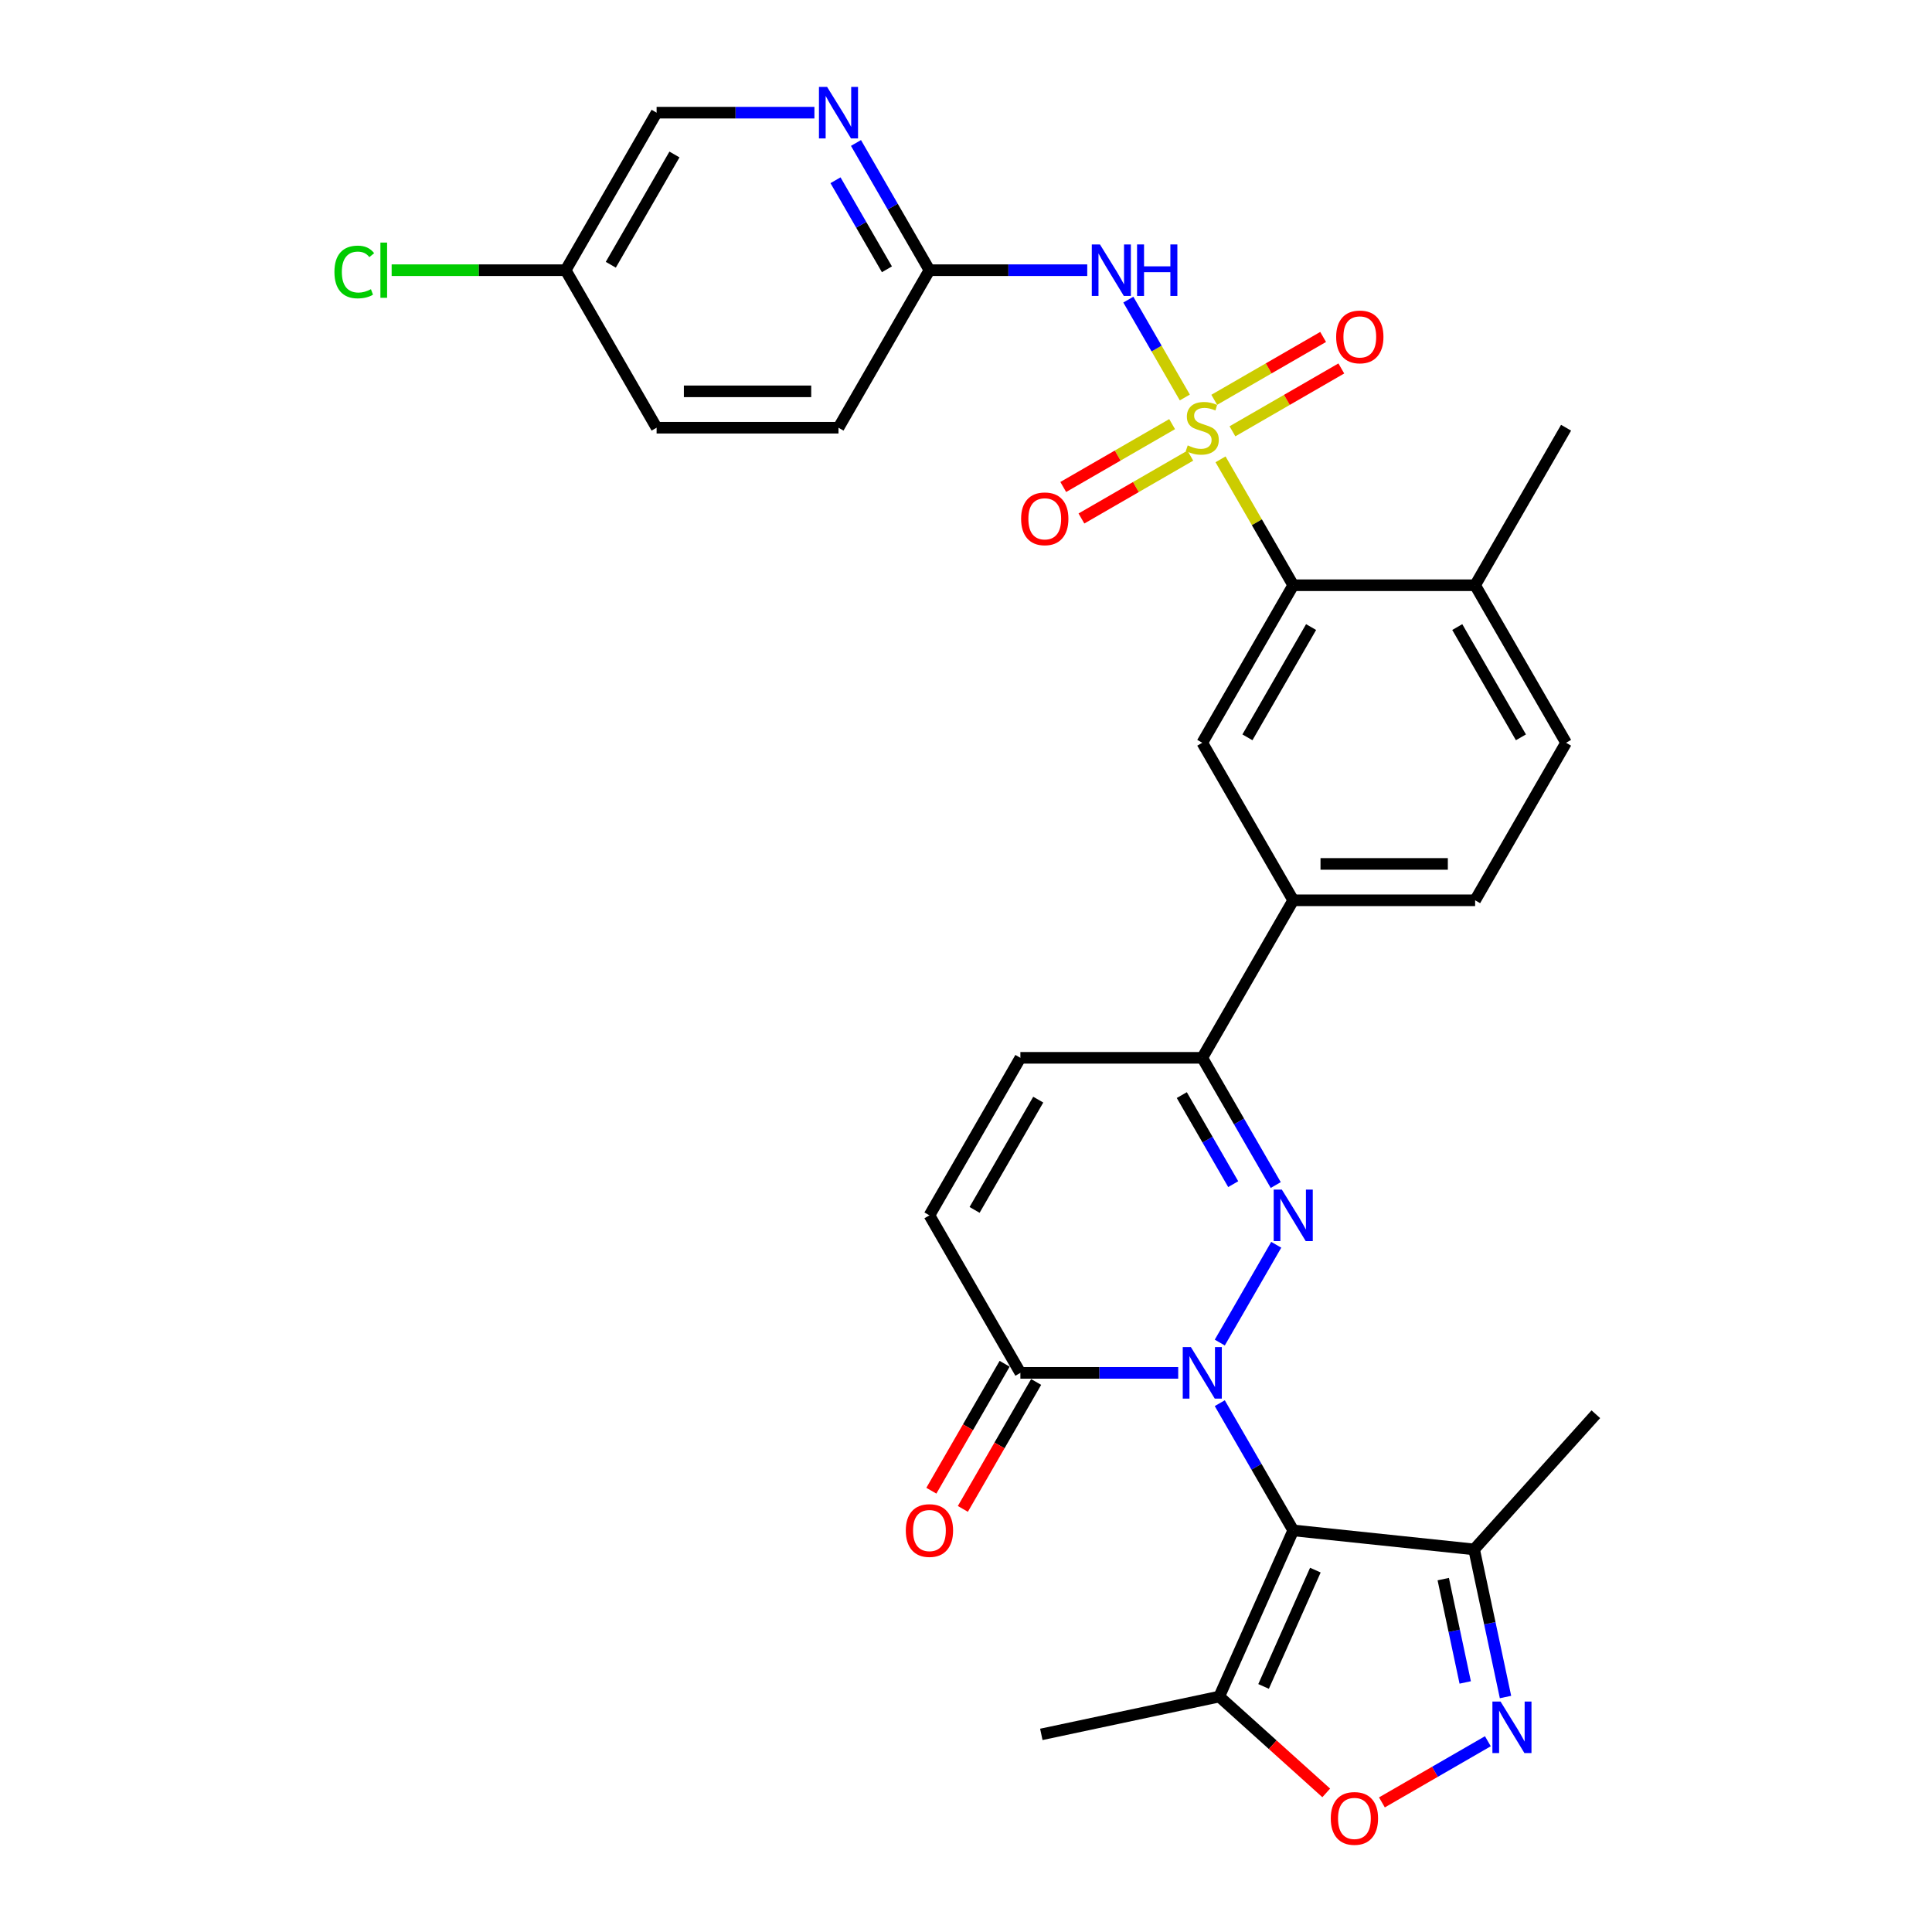 <?xml version='1.0' encoding='iso-8859-1'?>
<svg version='1.1' baseProfile='full'
              xmlns='http://www.w3.org/2000/svg'
                      xmlns:rdkit='http://www.rdkit.org/xml'
                      xmlns:xlink='http://www.w3.org/1999/xlink'
                  xml:space='preserve'
width='1000px' height='1000px' viewBox='0 0 1000 1000'>
<!-- END OF HEADER -->
<rect style='opacity:1.0;fill:#FFFFFF;stroke:none' width='1000' height='1000' x='0' y='0'> </rect>
<path class='bond-1' d='M 631.355,726.282 L 650.364,759.207' style='fill:none;fill-rule:evenodd;stroke:#0000FF;stroke-width:6px;stroke-linecap:butt;stroke-linejoin:miter;stroke-opacity:1' />
<path class='bond-1' d='M 650.364,759.207 L 669.373,792.132' style='fill:none;fill-rule:evenodd;stroke:#000000;stroke-width:6px;stroke-linecap:butt;stroke-linejoin:miter;stroke-opacity:1' />
<path class='bond-2' d='M 631.355,694.912 L 660.579,644.294' style='fill:none;fill-rule:evenodd;stroke:#0000FF;stroke-width:6px;stroke-linecap:butt;stroke-linejoin:miter;stroke-opacity:1' />
<path class='bond-6' d='M 609.834,710.597 L 568.992,710.597' style='fill:none;fill-rule:evenodd;stroke:#0000FF;stroke-width:6px;stroke-linecap:butt;stroke-linejoin:miter;stroke-opacity:1' />
<path class='bond-6' d='M 568.992,710.597 L 528.151,710.597' style='fill:none;fill-rule:evenodd;stroke:#000000;stroke-width:6px;stroke-linecap:butt;stroke-linejoin:miter;stroke-opacity:1' />
<path class='bond-0' d='M 631.746,237.75 L 650.56,270.336' style='fill:none;fill-rule:evenodd;stroke:#CCCC00;stroke-width:6px;stroke-linecap:butt;stroke-linejoin:miter;stroke-opacity:1' />
<path class='bond-0' d='M 650.56,270.336 L 669.373,302.922' style='fill:none;fill-rule:evenodd;stroke:#000000;stroke-width:6px;stroke-linecap:butt;stroke-linejoin:miter;stroke-opacity:1' />
<path class='bond-3' d='M 613.265,205.739 L 598.642,180.412' style='fill:none;fill-rule:evenodd;stroke:#CCCC00;stroke-width:6px;stroke-linecap:butt;stroke-linejoin:miter;stroke-opacity:1' />
<path class='bond-3' d='M 598.642,180.412 L 584.02,155.085' style='fill:none;fill-rule:evenodd;stroke:#0000FF;stroke-width:6px;stroke-linecap:butt;stroke-linejoin:miter;stroke-opacity:1' />
<path class='bond-16' d='M 637.909,223.246 L 666.086,206.978' style='fill:none;fill-rule:evenodd;stroke:#CCCC00;stroke-width:6px;stroke-linecap:butt;stroke-linejoin:miter;stroke-opacity:1' />
<path class='bond-16' d='M 666.086,206.978 L 694.263,190.71' style='fill:none;fill-rule:evenodd;stroke:#FF0000;stroke-width:6px;stroke-linecap:butt;stroke-linejoin:miter;stroke-opacity:1' />
<path class='bond-16' d='M 628.494,206.939 L 656.671,190.671' style='fill:none;fill-rule:evenodd;stroke:#CCCC00;stroke-width:6px;stroke-linecap:butt;stroke-linejoin:miter;stroke-opacity:1' />
<path class='bond-16' d='M 656.671,190.671 L 684.848,174.403' style='fill:none;fill-rule:evenodd;stroke:#FF0000;stroke-width:6px;stroke-linecap:butt;stroke-linejoin:miter;stroke-opacity:1' />
<path class='bond-17' d='M 606.689,219.528 L 578.512,235.796' style='fill:none;fill-rule:evenodd;stroke:#CCCC00;stroke-width:6px;stroke-linecap:butt;stroke-linejoin:miter;stroke-opacity:1' />
<path class='bond-17' d='M 578.512,235.796 L 550.335,252.064' style='fill:none;fill-rule:evenodd;stroke:#FF0000;stroke-width:6px;stroke-linecap:butt;stroke-linejoin:miter;stroke-opacity:1' />
<path class='bond-17' d='M 616.104,235.835 L 587.927,252.103' style='fill:none;fill-rule:evenodd;stroke:#CCCC00;stroke-width:6px;stroke-linecap:butt;stroke-linejoin:miter;stroke-opacity:1' />
<path class='bond-17' d='M 587.927,252.103 L 559.75,268.371' style='fill:none;fill-rule:evenodd;stroke:#FF0000;stroke-width:6px;stroke-linecap:butt;stroke-linejoin:miter;stroke-opacity:1' />
<path class='bond-7' d='M 669.373,792.132 L 631.08,878.141' style='fill:none;fill-rule:evenodd;stroke:#000000;stroke-width:6px;stroke-linecap:butt;stroke-linejoin:miter;stroke-opacity:1' />
<path class='bond-7' d='M 680.831,812.692 L 654.025,872.898' style='fill:none;fill-rule:evenodd;stroke:#000000;stroke-width:6px;stroke-linecap:butt;stroke-linejoin:miter;stroke-opacity:1' />
<path class='bond-9' d='M 669.373,792.132 L 763.006,801.973' style='fill:none;fill-rule:evenodd;stroke:#000000;stroke-width:6px;stroke-linecap:butt;stroke-linejoin:miter;stroke-opacity:1' />
<path class='bond-8' d='M 660.317,613.377 L 641.308,580.452' style='fill:none;fill-rule:evenodd;stroke:#0000FF;stroke-width:6px;stroke-linecap:butt;stroke-linejoin:miter;stroke-opacity:1' />
<path class='bond-8' d='M 641.308,580.452 L 622.299,547.527' style='fill:none;fill-rule:evenodd;stroke:#000000;stroke-width:6px;stroke-linecap:butt;stroke-linejoin:miter;stroke-opacity:1' />
<path class='bond-8' d='M 638.308,612.914 L 625.001,589.866' style='fill:none;fill-rule:evenodd;stroke:#0000FF;stroke-width:6px;stroke-linecap:butt;stroke-linejoin:miter;stroke-opacity:1' />
<path class='bond-8' d='M 625.001,589.866 L 611.695,566.819' style='fill:none;fill-rule:evenodd;stroke:#000000;stroke-width:6px;stroke-linecap:butt;stroke-linejoin:miter;stroke-opacity:1' />
<path class='bond-15' d='M 562.76,139.852 L 521.918,139.852' style='fill:none;fill-rule:evenodd;stroke:#0000FF;stroke-width:6px;stroke-linecap:butt;stroke-linejoin:miter;stroke-opacity:1' />
<path class='bond-15' d='M 521.918,139.852 L 481.076,139.852' style='fill:none;fill-rule:evenodd;stroke:#000000;stroke-width:6px;stroke-linecap:butt;stroke-linejoin:miter;stroke-opacity:1' />
<path class='bond-4' d='M 779.247,878.379 L 771.126,840.176' style='fill:none;fill-rule:evenodd;stroke:#0000FF;stroke-width:6px;stroke-linecap:butt;stroke-linejoin:miter;stroke-opacity:1' />
<path class='bond-4' d='M 771.126,840.176 L 763.006,801.973' style='fill:none;fill-rule:evenodd;stroke:#000000;stroke-width:6px;stroke-linecap:butt;stroke-linejoin:miter;stroke-opacity:1' />
<path class='bond-4' d='M 758.392,870.833 L 752.708,844.091' style='fill:none;fill-rule:evenodd;stroke:#0000FF;stroke-width:6px;stroke-linecap:butt;stroke-linejoin:miter;stroke-opacity:1' />
<path class='bond-4' d='M 752.708,844.091 L 747.024,817.349' style='fill:none;fill-rule:evenodd;stroke:#000000;stroke-width:6px;stroke-linecap:butt;stroke-linejoin:miter;stroke-opacity:1' />
<path class='bond-32' d='M 770.115,901.261 L 742.697,917.091' style='fill:none;fill-rule:evenodd;stroke:#0000FF;stroke-width:6px;stroke-linecap:butt;stroke-linejoin:miter;stroke-opacity:1' />
<path class='bond-32' d='M 742.697,917.091 L 715.279,932.921' style='fill:none;fill-rule:evenodd;stroke:#FF0000;stroke-width:6px;stroke-linecap:butt;stroke-linejoin:miter;stroke-opacity:1' />
<path class='bond-5' d='M 669.373,302.922 L 622.299,384.457' style='fill:none;fill-rule:evenodd;stroke:#000000;stroke-width:6px;stroke-linecap:butt;stroke-linejoin:miter;stroke-opacity:1' />
<path class='bond-5' d='M 678.619,324.567 L 645.667,381.641' style='fill:none;fill-rule:evenodd;stroke:#000000;stroke-width:6px;stroke-linecap:butt;stroke-linejoin:miter;stroke-opacity:1' />
<path class='bond-33' d='M 669.373,302.922 L 763.522,302.922' style='fill:none;fill-rule:evenodd;stroke:#000000;stroke-width:6px;stroke-linecap:butt;stroke-linejoin:miter;stroke-opacity:1' />
<path class='bond-12' d='M 528.151,710.597 L 481.076,629.062' style='fill:none;fill-rule:evenodd;stroke:#000000;stroke-width:6px;stroke-linecap:butt;stroke-linejoin:miter;stroke-opacity:1' />
<path class='bond-20' d='M 519.997,705.889 L 501.031,738.739' style='fill:none;fill-rule:evenodd;stroke:#000000;stroke-width:6px;stroke-linecap:butt;stroke-linejoin:miter;stroke-opacity:1' />
<path class='bond-20' d='M 501.031,738.739 L 482.066,771.588' style='fill:none;fill-rule:evenodd;stroke:#FF0000;stroke-width:6px;stroke-linecap:butt;stroke-linejoin:miter;stroke-opacity:1' />
<path class='bond-20' d='M 536.304,715.304 L 517.338,748.154' style='fill:none;fill-rule:evenodd;stroke:#000000;stroke-width:6px;stroke-linecap:butt;stroke-linejoin:miter;stroke-opacity:1' />
<path class='bond-20' d='M 517.338,748.154 L 498.373,781.003' style='fill:none;fill-rule:evenodd;stroke:#FF0000;stroke-width:6px;stroke-linecap:butt;stroke-linejoin:miter;stroke-opacity:1' />
<path class='bond-10' d='M 631.08,878.141 L 658.766,903.07' style='fill:none;fill-rule:evenodd;stroke:#000000;stroke-width:6px;stroke-linecap:butt;stroke-linejoin:miter;stroke-opacity:1' />
<path class='bond-10' d='M 658.766,903.07 L 686.453,927.999' style='fill:none;fill-rule:evenodd;stroke:#FF0000;stroke-width:6px;stroke-linecap:butt;stroke-linejoin:miter;stroke-opacity:1' />
<path class='bond-28' d='M 631.08,878.141 L 538.989,897.715' style='fill:none;fill-rule:evenodd;stroke:#000000;stroke-width:6px;stroke-linecap:butt;stroke-linejoin:miter;stroke-opacity:1' />
<path class='bond-14' d='M 622.299,547.527 L 669.373,465.992' style='fill:none;fill-rule:evenodd;stroke:#000000;stroke-width:6px;stroke-linecap:butt;stroke-linejoin:miter;stroke-opacity:1' />
<path class='bond-31' d='M 622.299,547.527 L 528.151,547.527' style='fill:none;fill-rule:evenodd;stroke:#000000;stroke-width:6px;stroke-linecap:butt;stroke-linejoin:miter;stroke-opacity:1' />
<path class='bond-29' d='M 763.006,801.973 L 826.004,732.007' style='fill:none;fill-rule:evenodd;stroke:#000000;stroke-width:6px;stroke-linecap:butt;stroke-linejoin:miter;stroke-opacity:1' />
<path class='bond-11' d='M 622.299,384.457 L 669.373,465.992' style='fill:none;fill-rule:evenodd;stroke:#000000;stroke-width:6px;stroke-linecap:butt;stroke-linejoin:miter;stroke-opacity:1' />
<path class='bond-13' d='M 481.076,629.062 L 528.151,547.527' style='fill:none;fill-rule:evenodd;stroke:#000000;stroke-width:6px;stroke-linecap:butt;stroke-linejoin:miter;stroke-opacity:1' />
<path class='bond-13' d='M 504.444,626.246 L 537.396,569.172' style='fill:none;fill-rule:evenodd;stroke:#000000;stroke-width:6px;stroke-linecap:butt;stroke-linejoin:miter;stroke-opacity:1' />
<path class='bond-21' d='M 669.373,465.992 L 763.522,465.992' style='fill:none;fill-rule:evenodd;stroke:#000000;stroke-width:6px;stroke-linecap:butt;stroke-linejoin:miter;stroke-opacity:1' />
<path class='bond-21' d='M 683.496,447.162 L 749.399,447.162' style='fill:none;fill-rule:evenodd;stroke:#000000;stroke-width:6px;stroke-linecap:butt;stroke-linejoin:miter;stroke-opacity:1' />
<path class='bond-18' d='M 481.076,139.852 L 462.067,106.927' style='fill:none;fill-rule:evenodd;stroke:#000000;stroke-width:6px;stroke-linecap:butt;stroke-linejoin:miter;stroke-opacity:1' />
<path class='bond-18' d='M 462.067,106.927 L 443.058,74.002' style='fill:none;fill-rule:evenodd;stroke:#0000FF;stroke-width:6px;stroke-linecap:butt;stroke-linejoin:miter;stroke-opacity:1' />
<path class='bond-18' d='M 459.067,139.389 L 445.76,116.342' style='fill:none;fill-rule:evenodd;stroke:#000000;stroke-width:6px;stroke-linecap:butt;stroke-linejoin:miter;stroke-opacity:1' />
<path class='bond-18' d='M 445.76,116.342 L 432.454,93.294' style='fill:none;fill-rule:evenodd;stroke:#0000FF;stroke-width:6px;stroke-linecap:butt;stroke-linejoin:miter;stroke-opacity:1' />
<path class='bond-25' d='M 481.076,139.852 L 434.002,221.387' style='fill:none;fill-rule:evenodd;stroke:#000000;stroke-width:6px;stroke-linecap:butt;stroke-linejoin:miter;stroke-opacity:1' />
<path class='bond-23' d='M 421.537,58.317 L 380.695,58.317' style='fill:none;fill-rule:evenodd;stroke:#0000FF;stroke-width:6px;stroke-linecap:butt;stroke-linejoin:miter;stroke-opacity:1' />
<path class='bond-23' d='M 380.695,58.317 L 339.854,58.317' style='fill:none;fill-rule:evenodd;stroke:#000000;stroke-width:6px;stroke-linecap:butt;stroke-linejoin:miter;stroke-opacity:1' />
<path class='bond-19' d='M 763.522,302.922 L 810.596,384.457' style='fill:none;fill-rule:evenodd;stroke:#000000;stroke-width:6px;stroke-linecap:butt;stroke-linejoin:miter;stroke-opacity:1' />
<path class='bond-19' d='M 754.276,324.567 L 787.228,381.641' style='fill:none;fill-rule:evenodd;stroke:#000000;stroke-width:6px;stroke-linecap:butt;stroke-linejoin:miter;stroke-opacity:1' />
<path class='bond-30' d='M 763.522,302.922 L 810.596,221.387' style='fill:none;fill-rule:evenodd;stroke:#000000;stroke-width:6px;stroke-linecap:butt;stroke-linejoin:miter;stroke-opacity:1' />
<path class='bond-22' d='M 763.522,465.992 L 810.596,384.457' style='fill:none;fill-rule:evenodd;stroke:#000000;stroke-width:6px;stroke-linecap:butt;stroke-linejoin:miter;stroke-opacity:1' />
<path class='bond-34' d='M 339.854,58.317 L 292.779,139.852' style='fill:none;fill-rule:evenodd;stroke:#000000;stroke-width:6px;stroke-linecap:butt;stroke-linejoin:miter;stroke-opacity:1' />
<path class='bond-34' d='M 349.099,79.962 L 316.147,137.036' style='fill:none;fill-rule:evenodd;stroke:#000000;stroke-width:6px;stroke-linecap:butt;stroke-linejoin:miter;stroke-opacity:1' />
<path class='bond-24' d='M 292.779,139.852 L 339.854,221.387' style='fill:none;fill-rule:evenodd;stroke:#000000;stroke-width:6px;stroke-linecap:butt;stroke-linejoin:miter;stroke-opacity:1' />
<path class='bond-26' d='M 292.779,139.852 L 247.748,139.852' style='fill:none;fill-rule:evenodd;stroke:#000000;stroke-width:6px;stroke-linecap:butt;stroke-linejoin:miter;stroke-opacity:1' />
<path class='bond-26' d='M 247.748,139.852 L 202.717,139.852' style='fill:none;fill-rule:evenodd;stroke:#00CC00;stroke-width:6px;stroke-linecap:butt;stroke-linejoin:miter;stroke-opacity:1' />
<path class='bond-27' d='M 434.002,221.387 L 339.854,221.387' style='fill:none;fill-rule:evenodd;stroke:#000000;stroke-width:6px;stroke-linecap:butt;stroke-linejoin:miter;stroke-opacity:1' />
<path class='bond-27' d='M 419.88,202.557 L 353.976,202.557' style='fill:none;fill-rule:evenodd;stroke:#000000;stroke-width:6px;stroke-linecap:butt;stroke-linejoin:miter;stroke-opacity:1' />
<path  class='atom-0' d='M 616.405 697.265
L 625.142 711.387
Q 626.008 712.781, 627.402 715.304
Q 628.795 717.827, 628.871 717.978
L 628.871 697.265
L 632.411 697.265
L 632.411 723.928
L 628.758 723.928
L 619.38 708.488
Q 618.288 706.68, 617.121 704.609
Q 615.991 702.538, 615.652 701.897
L 615.652 723.928
L 612.187 723.928
L 612.187 697.265
L 616.405 697.265
' fill='#0000FF'/>
<path  class='atom-1' d='M 614.767 230.538
Q 615.068 230.651, 616.311 231.178
Q 617.554 231.705, 618.91 232.044
Q 620.303 232.346, 621.659 232.346
Q 624.182 232.346, 625.651 231.141
Q 627.119 229.898, 627.119 227.751
Q 627.119 226.282, 626.366 225.379
Q 625.651 224.475, 624.521 223.985
Q 623.391 223.496, 621.508 222.931
Q 619.136 222.215, 617.705 221.537
Q 616.311 220.86, 615.294 219.428
Q 614.315 217.997, 614.315 215.587
Q 614.315 212.236, 616.575 210.164
Q 618.872 208.093, 623.391 208.093
Q 626.479 208.093, 629.982 209.562
L 629.115 212.461
Q 625.914 211.143, 623.504 211.143
Q 620.906 211.143, 619.475 212.236
Q 618.044 213.29, 618.081 215.135
Q 618.081 216.566, 618.797 217.433
Q 619.55 218.299, 620.604 218.788
Q 621.696 219.278, 623.504 219.843
Q 625.914 220.596, 627.345 221.349
Q 628.776 222.102, 629.793 223.646
Q 630.848 225.153, 630.848 227.751
Q 630.848 231.442, 628.362 233.438
Q 625.914 235.396, 621.809 235.396
Q 619.437 235.396, 617.629 234.869
Q 615.859 234.379, 613.75 233.513
L 614.767 230.538
' fill='#CCCC00'/>
<path  class='atom-3' d='M 663.48 615.73
L 672.217 629.853
Q 673.083 631.246, 674.476 633.769
Q 675.87 636.292, 675.945 636.443
L 675.945 615.73
L 679.485 615.73
L 679.485 642.393
L 675.832 642.393
L 666.455 626.953
Q 665.363 625.145, 664.195 623.074
Q 663.065 621.003, 662.726 620.362
L 662.726 642.393
L 659.262 642.393
L 659.262 615.73
L 663.48 615.73
' fill='#0000FF'/>
<path  class='atom-4' d='M 569.331 126.52
L 578.068 140.643
Q 578.934 142.036, 580.328 144.559
Q 581.721 147.082, 581.796 147.233
L 581.796 126.52
L 585.336 126.52
L 585.336 153.183
L 581.683 153.183
L 572.306 137.743
Q 571.214 135.935, 570.047 133.864
Q 568.917 131.793, 568.578 131.152
L 568.578 153.183
L 565.113 153.183
L 565.113 126.52
L 569.331 126.52
' fill='#0000FF'/>
<path  class='atom-4' d='M 588.537 126.52
L 592.153 126.52
L 592.153 137.856
L 605.785 137.856
L 605.785 126.52
L 609.401 126.52
L 609.401 153.183
L 605.785 153.183
L 605.785 140.869
L 592.153 140.869
L 592.153 153.183
L 588.537 153.183
L 588.537 126.52
' fill='#0000FF'/>
<path  class='atom-5' d='M 776.687 880.733
L 785.424 894.855
Q 786.29 896.248, 787.683 898.771
Q 789.077 901.295, 789.152 901.445
L 789.152 880.733
L 792.692 880.733
L 792.692 907.395
L 789.039 907.395
L 779.662 891.955
Q 778.57 890.147, 777.402 888.076
Q 776.273 886.005, 775.934 885.365
L 775.934 907.395
L 772.469 907.395
L 772.469 880.733
L 776.687 880.733
' fill='#0000FF'/>
<path  class='atom-11' d='M 688.806 941.213
Q 688.806 934.811, 691.97 931.234
Q 695.133 927.656, 701.046 927.656
Q 706.958 927.656, 710.122 931.234
Q 713.285 934.811, 713.285 941.213
Q 713.285 947.691, 710.084 951.382
Q 706.883 955.034, 701.046 955.034
Q 695.171 955.034, 691.97 951.382
Q 688.806 947.729, 688.806 941.213
M 701.046 952.022
Q 705.113 952.022, 707.297 949.31
Q 709.519 946.561, 709.519 941.213
Q 709.519 935.979, 707.297 933.343
Q 705.113 930.669, 701.046 930.669
Q 696.978 930.669, 694.756 933.305
Q 692.572 935.941, 692.572 941.213
Q 692.572 946.599, 694.756 949.31
Q 696.978 952.022, 701.046 952.022
' fill='#FF0000'/>
<path  class='atom-17' d='M 691.595 174.388
Q 691.595 167.986, 694.758 164.408
Q 697.922 160.83, 703.834 160.83
Q 709.747 160.83, 712.91 164.408
Q 716.073 167.986, 716.073 174.388
Q 716.073 180.865, 712.872 184.556
Q 709.671 188.209, 703.834 188.209
Q 697.959 188.209, 694.758 184.556
Q 691.595 180.903, 691.595 174.388
M 703.834 185.196
Q 707.901 185.196, 710.085 182.485
Q 712.307 179.735, 712.307 174.388
Q 712.307 169.153, 710.085 166.517
Q 707.901 163.843, 703.834 163.843
Q 699.767 163.843, 697.545 166.479
Q 695.361 169.116, 695.361 174.388
Q 695.361 179.773, 697.545 182.485
Q 699.767 185.196, 703.834 185.196
' fill='#FF0000'/>
<path  class='atom-18' d='M 528.525 268.536
Q 528.525 262.134, 531.688 258.557
Q 534.852 254.979, 540.764 254.979
Q 546.677 254.979, 549.84 258.557
Q 553.003 262.134, 553.003 268.536
Q 553.003 275.014, 549.802 278.704
Q 546.601 282.357, 540.764 282.357
Q 534.889 282.357, 531.688 278.704
Q 528.525 275.051, 528.525 268.536
M 540.764 279.345
Q 544.831 279.345, 547.016 276.633
Q 549.237 273.884, 549.237 268.536
Q 549.237 263.302, 547.016 260.666
Q 544.831 257.992, 540.764 257.992
Q 536.697 257.992, 534.475 260.628
Q 532.291 263.264, 532.291 268.536
Q 532.291 273.922, 534.475 276.633
Q 536.697 279.345, 540.764 279.345
' fill='#FF0000'/>
<path  class='atom-19' d='M 428.108 44.985
L 436.845 59.108
Q 437.712 60.501, 439.105 63.024
Q 440.498 65.547, 440.574 65.698
L 440.574 44.985
L 444.114 44.985
L 444.114 71.648
L 440.461 71.648
L 431.083 56.208
Q 429.991 54.4, 428.824 52.329
Q 427.694 50.258, 427.355 49.617
L 427.355 71.648
L 423.891 71.648
L 423.891 44.985
L 428.108 44.985
' fill='#0000FF'/>
<path  class='atom-21' d='M 468.837 792.207
Q 468.837 785.805, 472 782.227
Q 475.164 778.65, 481.076 778.65
Q 486.989 778.65, 490.152 782.227
Q 493.316 785.805, 493.316 792.207
Q 493.316 798.684, 490.115 802.375
Q 486.914 806.028, 481.076 806.028
Q 475.201 806.028, 472 802.375
Q 468.837 798.722, 468.837 792.207
M 481.076 803.015
Q 485.144 803.015, 487.328 800.304
Q 489.55 797.555, 489.55 792.207
Q 489.55 786.972, 487.328 784.336
Q 485.144 781.662, 481.076 781.662
Q 477.009 781.662, 474.787 784.298
Q 472.603 786.935, 472.603 792.207
Q 472.603 797.592, 474.787 800.304
Q 477.009 803.015, 481.076 803.015
' fill='#FF0000'/>
<path  class='atom-27' d='M 173.098 140.774
Q 173.098 134.146, 176.186 130.682
Q 179.312 127.179, 185.224 127.179
Q 190.722 127.179, 193.66 131.058
L 191.174 133.092
Q 189.028 130.267, 185.224 130.267
Q 181.195 130.267, 179.048 132.979
Q 176.939 135.653, 176.939 140.774
Q 176.939 146.047, 179.123 148.758
Q 181.345 151.47, 185.638 151.47
Q 188.576 151.47, 192.003 149.7
L 193.057 152.524
Q 191.664 153.428, 189.555 153.955
Q 187.446 154.482, 185.111 154.482
Q 179.312 154.482, 176.186 150.942
Q 173.098 147.403, 173.098 140.774
' fill='#00CC00'/>
<path  class='atom-27' d='M 196.899 125.56
L 200.363 125.56
L 200.363 154.144
L 196.899 154.144
L 196.899 125.56
' fill='#00CC00'/>
</svg>
